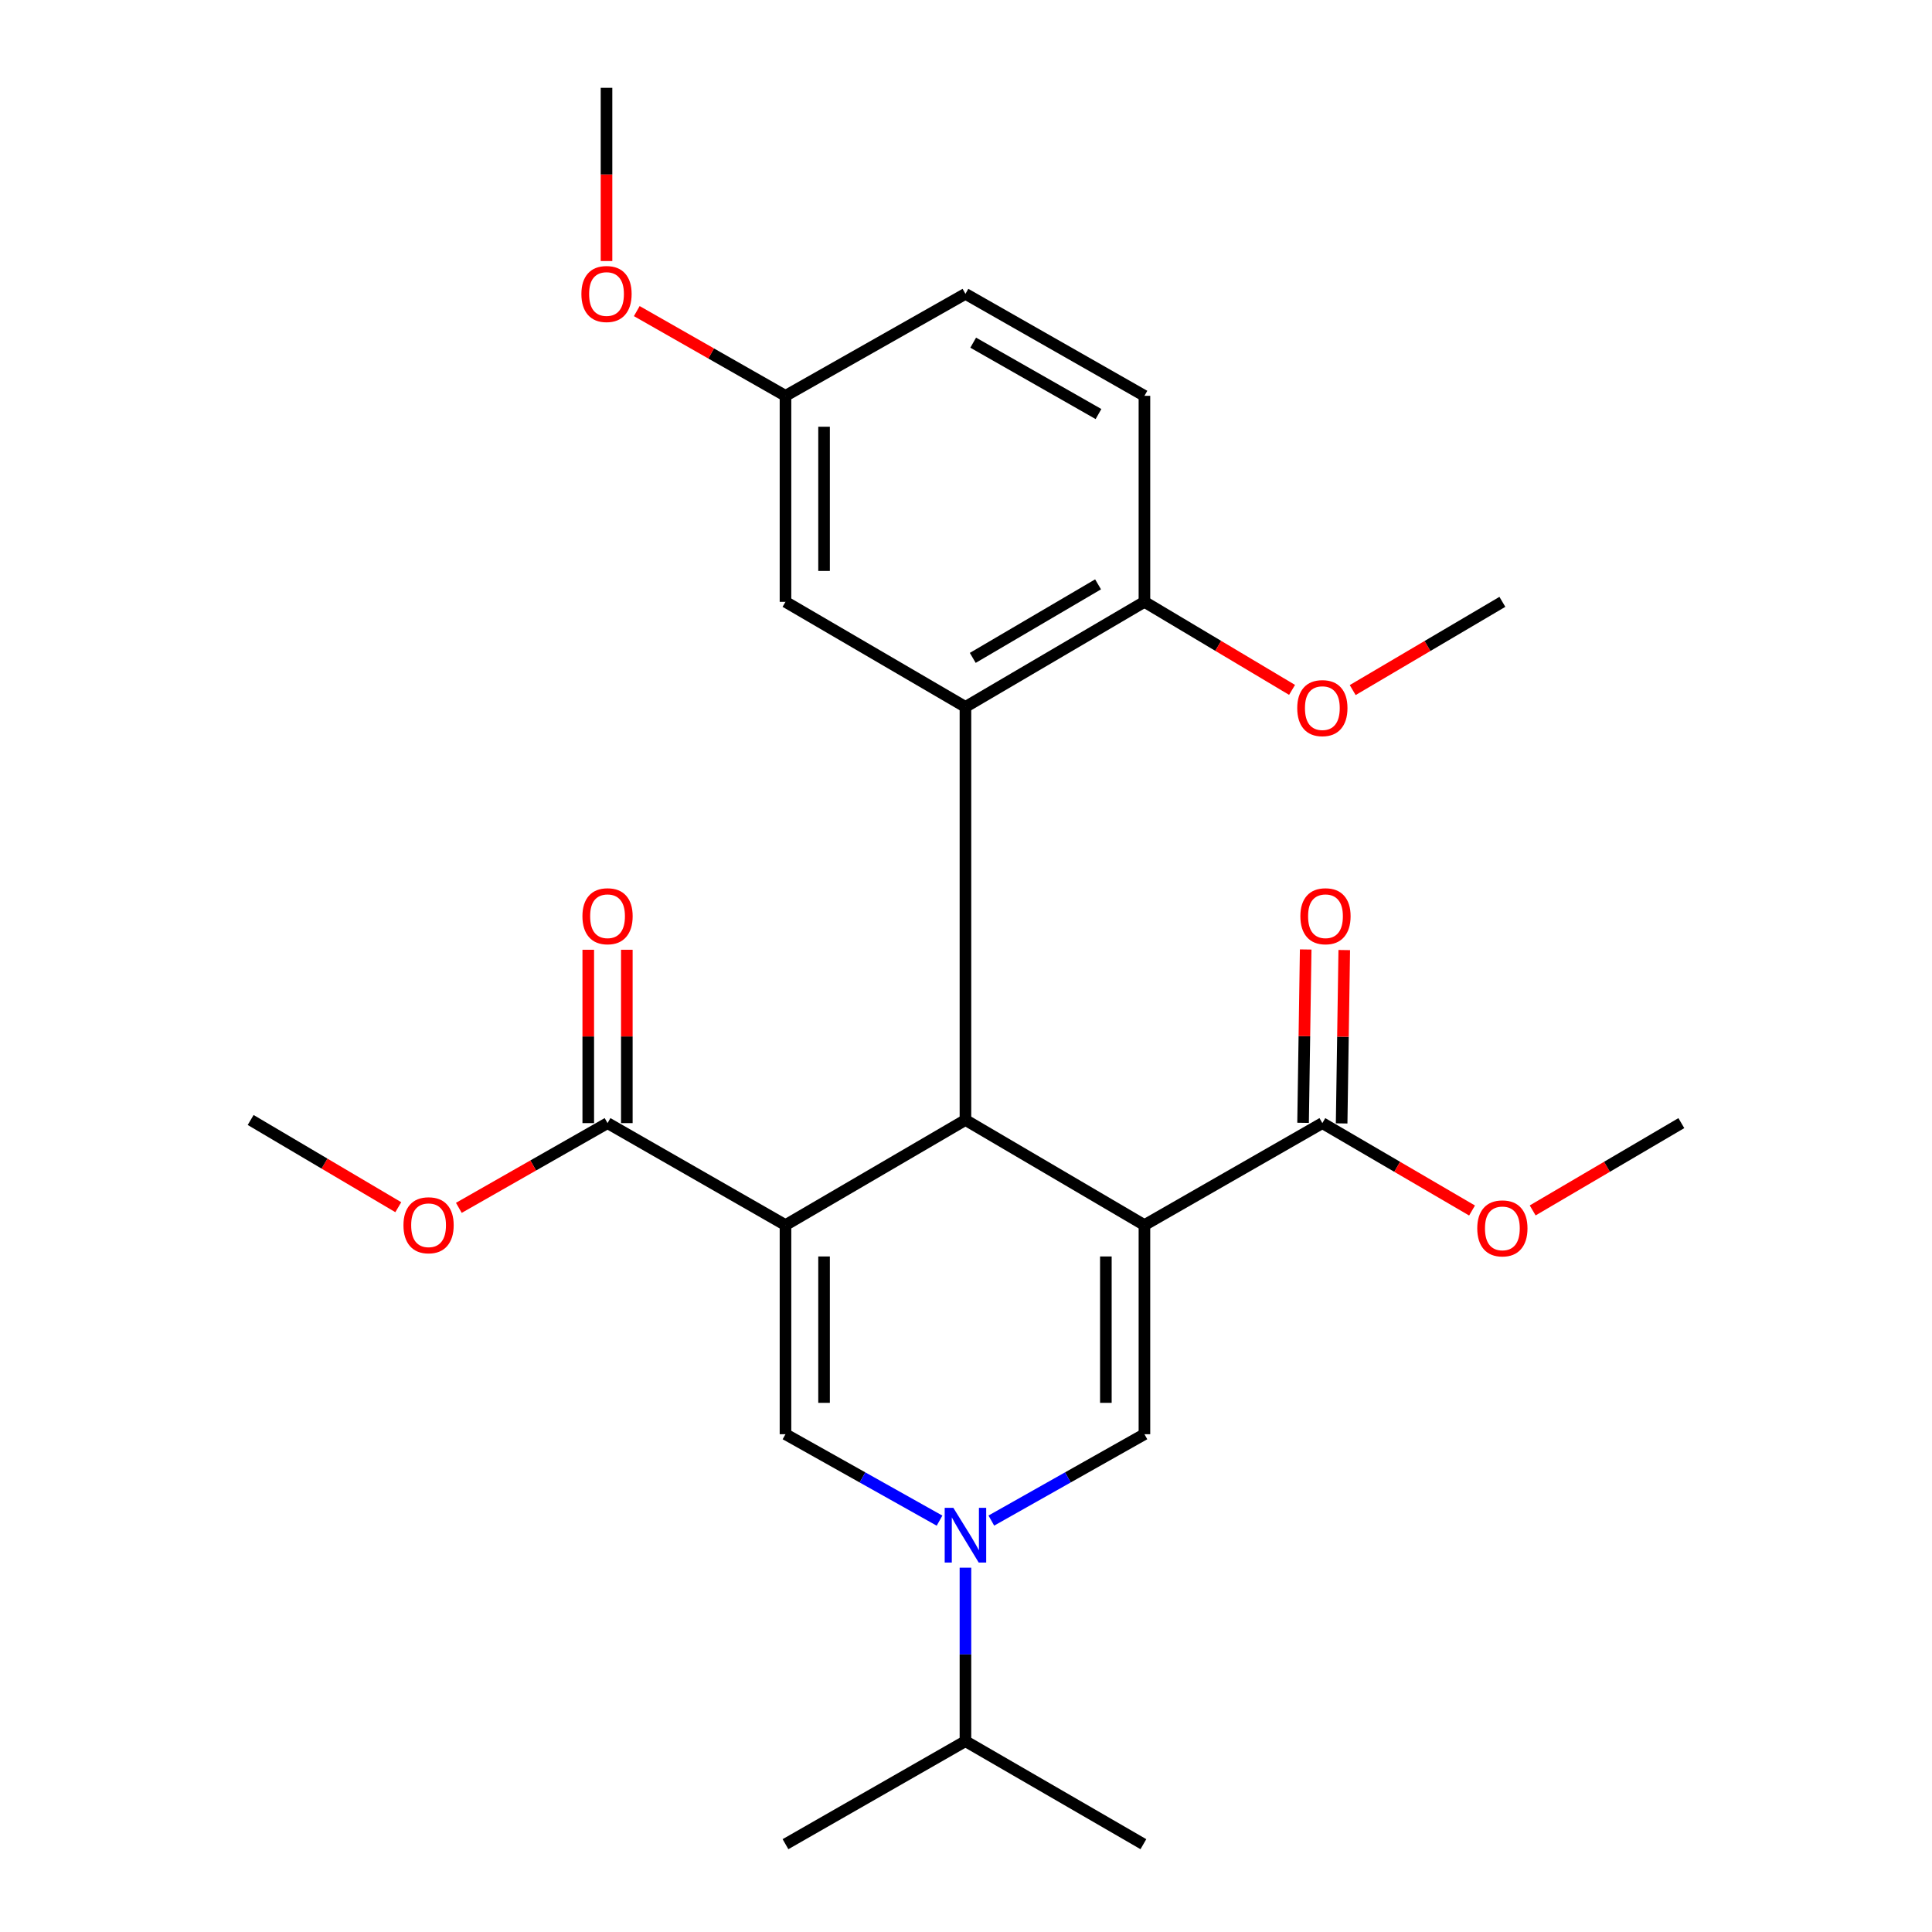 <?xml version='1.0' encoding='iso-8859-1'?>
<svg version='1.1' baseProfile='full'
              xmlns='http://www.w3.org/2000/svg'
                      xmlns:rdkit='http://www.rdkit.org/xml'
                      xmlns:xlink='http://www.w3.org/1999/xlink'
                  xml:space='preserve'
width='1000px' height='1000px' viewBox='0 0 1000 1000'>
<!-- END OF HEADER -->
<rect style='opacity:1.0;fill:#FFFFFF;stroke:none' width='1000' height='1000' x='0' y='0'> </rect>
<path class='bond-1' d='M 592.358,634.105 L 499.712,579.702' style='fill:none;fill-rule:evenodd;stroke:#000000;stroke-width:6px;stroke-linecap:butt;stroke-linejoin:miter;stroke-opacity:1' />
<path class='bond-2' d='M 592.358,634.105 L 592.358,742.346' style='fill:none;fill-rule:evenodd;stroke:#000000;stroke-width:6px;stroke-linecap:butt;stroke-linejoin:miter;stroke-opacity:1' />
<path class='bond-2' d='M 572.393,650.342 L 572.393,726.11' style='fill:none;fill-rule:evenodd;stroke:#000000;stroke-width:6px;stroke-linecap:butt;stroke-linejoin:miter;stroke-opacity:1' />
<path class='bond-7' d='M 592.358,634.105 L 684.449,581.322' style='fill:none;fill-rule:evenodd;stroke:#000000;stroke-width:6px;stroke-linecap:butt;stroke-linejoin:miter;stroke-opacity:1' />
<path class='bond-0' d='M 406.567,634.105 L 499.712,579.702' style='fill:none;fill-rule:evenodd;stroke:#000000;stroke-width:6px;stroke-linecap:butt;stroke-linejoin:miter;stroke-opacity:1' />
<path class='bond-6' d='M 406.567,634.105 L 314.464,581.322' style='fill:none;fill-rule:evenodd;stroke:#000000;stroke-width:6px;stroke-linecap:butt;stroke-linejoin:miter;stroke-opacity:1' />
<path class='bond-26' d='M 406.567,634.105 L 406.567,742.346' style='fill:none;fill-rule:evenodd;stroke:#000000;stroke-width:6px;stroke-linecap:butt;stroke-linejoin:miter;stroke-opacity:1' />
<path class='bond-26' d='M 426.531,650.342 L 426.531,726.11' style='fill:none;fill-rule:evenodd;stroke:#000000;stroke-width:6px;stroke-linecap:butt;stroke-linejoin:miter;stroke-opacity:1' />
<path class='bond-5' d='M 499.712,579.702 L 499.712,365.895' style='fill:none;fill-rule:evenodd;stroke:#000000;stroke-width:6px;stroke-linecap:butt;stroke-linejoin:miter;stroke-opacity:1' />
<path class='bond-4' d='M 592.358,742.346 L 552.734,764.698' style='fill:none;fill-rule:evenodd;stroke:#000000;stroke-width:6px;stroke-linecap:butt;stroke-linejoin:miter;stroke-opacity:1' />
<path class='bond-4' d='M 552.734,764.698 L 513.111,787.05' style='fill:none;fill-rule:evenodd;stroke:#0000FF;stroke-width:6px;stroke-linecap:butt;stroke-linejoin:miter;stroke-opacity:1' />
<path class='bond-3' d='M 406.567,742.346 L 446.434,764.715' style='fill:none;fill-rule:evenodd;stroke:#000000;stroke-width:6px;stroke-linecap:butt;stroke-linejoin:miter;stroke-opacity:1' />
<path class='bond-3' d='M 446.434,764.715 L 486.301,787.084' style='fill:none;fill-rule:evenodd;stroke:#0000FF;stroke-width:6px;stroke-linecap:butt;stroke-linejoin:miter;stroke-opacity:1' />
<path class='bond-12' d='M 499.712,811.434 L 499.712,856.332' style='fill:none;fill-rule:evenodd;stroke:#0000FF;stroke-width:6px;stroke-linecap:butt;stroke-linejoin:miter;stroke-opacity:1' />
<path class='bond-12' d='M 499.712,856.332 L 499.712,901.229' style='fill:none;fill-rule:evenodd;stroke:#000000;stroke-width:6px;stroke-linecap:butt;stroke-linejoin:miter;stroke-opacity:1' />
<path class='bond-8' d='M 499.712,365.895 L 592.358,311.514' style='fill:none;fill-rule:evenodd;stroke:#000000;stroke-width:6px;stroke-linecap:butt;stroke-linejoin:miter;stroke-opacity:1' />
<path class='bond-8' d='M 503.502,340.52 L 568.354,302.453' style='fill:none;fill-rule:evenodd;stroke:#000000;stroke-width:6px;stroke-linecap:butt;stroke-linejoin:miter;stroke-opacity:1' />
<path class='bond-9' d='M 499.712,365.895 L 406.567,311.514' style='fill:none;fill-rule:evenodd;stroke:#000000;stroke-width:6px;stroke-linecap:butt;stroke-linejoin:miter;stroke-opacity:1' />
<path class='bond-10' d='M 324.446,581.322 L 324.446,536.459' style='fill:none;fill-rule:evenodd;stroke:#000000;stroke-width:6px;stroke-linecap:butt;stroke-linejoin:miter;stroke-opacity:1' />
<path class='bond-10' d='M 324.446,536.459 L 324.446,491.596' style='fill:none;fill-rule:evenodd;stroke:#FF0000;stroke-width:6px;stroke-linecap:butt;stroke-linejoin:miter;stroke-opacity:1' />
<path class='bond-10' d='M 304.482,581.322 L 304.482,536.459' style='fill:none;fill-rule:evenodd;stroke:#000000;stroke-width:6px;stroke-linecap:butt;stroke-linejoin:miter;stroke-opacity:1' />
<path class='bond-10' d='M 304.482,536.459 L 304.482,491.596' style='fill:none;fill-rule:evenodd;stroke:#FF0000;stroke-width:6px;stroke-linecap:butt;stroke-linejoin:miter;stroke-opacity:1' />
<path class='bond-16' d='M 314.464,581.322 L 275.979,603.25' style='fill:none;fill-rule:evenodd;stroke:#000000;stroke-width:6px;stroke-linecap:butt;stroke-linejoin:miter;stroke-opacity:1' />
<path class='bond-16' d='M 275.979,603.25 L 237.495,625.179' style='fill:none;fill-rule:evenodd;stroke:#FF0000;stroke-width:6px;stroke-linecap:butt;stroke-linejoin:miter;stroke-opacity:1' />
<path class='bond-11' d='M 694.43,581.473 L 695.108,536.61' style='fill:none;fill-rule:evenodd;stroke:#000000;stroke-width:6px;stroke-linecap:butt;stroke-linejoin:miter;stroke-opacity:1' />
<path class='bond-11' d='M 695.108,536.61 L 695.786,491.747' style='fill:none;fill-rule:evenodd;stroke:#FF0000;stroke-width:6px;stroke-linecap:butt;stroke-linejoin:miter;stroke-opacity:1' />
<path class='bond-11' d='M 674.468,581.171 L 675.146,536.308' style='fill:none;fill-rule:evenodd;stroke:#000000;stroke-width:6px;stroke-linecap:butt;stroke-linejoin:miter;stroke-opacity:1' />
<path class='bond-11' d='M 675.146,536.308 L 675.824,491.446' style='fill:none;fill-rule:evenodd;stroke:#FF0000;stroke-width:6px;stroke-linecap:butt;stroke-linejoin:miter;stroke-opacity:1' />
<path class='bond-15' d='M 684.449,581.322 L 723.19,603.941' style='fill:none;fill-rule:evenodd;stroke:#000000;stroke-width:6px;stroke-linecap:butt;stroke-linejoin:miter;stroke-opacity:1' />
<path class='bond-15' d='M 723.19,603.941 L 761.93,626.56' style='fill:none;fill-rule:evenodd;stroke:#FF0000;stroke-width:6px;stroke-linecap:butt;stroke-linejoin:miter;stroke-opacity:1' />
<path class='bond-13' d='M 592.358,311.514 L 592.358,204.882' style='fill:none;fill-rule:evenodd;stroke:#000000;stroke-width:6px;stroke-linecap:butt;stroke-linejoin:miter;stroke-opacity:1' />
<path class='bond-18' d='M 592.358,311.514 L 630.563,334.3' style='fill:none;fill-rule:evenodd;stroke:#000000;stroke-width:6px;stroke-linecap:butt;stroke-linejoin:miter;stroke-opacity:1' />
<path class='bond-18' d='M 630.563,334.3 L 668.768,357.086' style='fill:none;fill-rule:evenodd;stroke:#FF0000;stroke-width:6px;stroke-linecap:butt;stroke-linejoin:miter;stroke-opacity:1' />
<path class='bond-14' d='M 406.567,311.514 L 406.567,204.882' style='fill:none;fill-rule:evenodd;stroke:#000000;stroke-width:6px;stroke-linecap:butt;stroke-linejoin:miter;stroke-opacity:1' />
<path class='bond-14' d='M 426.531,295.519 L 426.531,220.876' style='fill:none;fill-rule:evenodd;stroke:#000000;stroke-width:6px;stroke-linecap:butt;stroke-linejoin:miter;stroke-opacity:1' />
<path class='bond-20' d='M 499.712,901.229 L 406.567,954.545' style='fill:none;fill-rule:evenodd;stroke:#000000;stroke-width:6px;stroke-linecap:butt;stroke-linejoin:miter;stroke-opacity:1' />
<path class='bond-21' d='M 499.712,901.229 L 591.814,954.545' style='fill:none;fill-rule:evenodd;stroke:#000000;stroke-width:6px;stroke-linecap:butt;stroke-linejoin:miter;stroke-opacity:1' />
<path class='bond-27' d='M 592.358,204.882 L 499.712,152.098' style='fill:none;fill-rule:evenodd;stroke:#000000;stroke-width:6px;stroke-linecap:butt;stroke-linejoin:miter;stroke-opacity:1' />
<path class='bond-27' d='M 568.578,214.311 L 503.726,177.362' style='fill:none;fill-rule:evenodd;stroke:#000000;stroke-width:6px;stroke-linecap:butt;stroke-linejoin:miter;stroke-opacity:1' />
<path class='bond-17' d='M 406.567,204.882 L 499.712,152.098' style='fill:none;fill-rule:evenodd;stroke:#000000;stroke-width:6px;stroke-linecap:butt;stroke-linejoin:miter;stroke-opacity:1' />
<path class='bond-19' d='M 406.567,204.882 L 368.082,182.953' style='fill:none;fill-rule:evenodd;stroke:#000000;stroke-width:6px;stroke-linecap:butt;stroke-linejoin:miter;stroke-opacity:1' />
<path class='bond-19' d='M 368.082,182.953 L 329.597,161.024' style='fill:none;fill-rule:evenodd;stroke:#FF0000;stroke-width:6px;stroke-linecap:butt;stroke-linejoin:miter;stroke-opacity:1' />
<path class='bond-23' d='M 793.313,626.513 L 831.788,603.917' style='fill:none;fill-rule:evenodd;stroke:#FF0000;stroke-width:6px;stroke-linecap:butt;stroke-linejoin:miter;stroke-opacity:1' />
<path class='bond-23' d='M 831.788,603.917 L 870.262,581.322' style='fill:none;fill-rule:evenodd;stroke:#000000;stroke-width:6px;stroke-linecap:butt;stroke-linejoin:miter;stroke-opacity:1' />
<path class='bond-22' d='M 206.155,624.846 L 167.946,602.274' style='fill:none;fill-rule:evenodd;stroke:#FF0000;stroke-width:6px;stroke-linecap:butt;stroke-linejoin:miter;stroke-opacity:1' />
<path class='bond-22' d='M 167.946,602.274 L 129.738,579.702' style='fill:none;fill-rule:evenodd;stroke:#000000;stroke-width:6px;stroke-linecap:butt;stroke-linejoin:miter;stroke-opacity:1' />
<path class='bond-24' d='M 700.153,357.181 L 738.89,334.347' style='fill:none;fill-rule:evenodd;stroke:#FF0000;stroke-width:6px;stroke-linecap:butt;stroke-linejoin:miter;stroke-opacity:1' />
<path class='bond-24' d='M 738.89,334.347 L 777.627,311.514' style='fill:none;fill-rule:evenodd;stroke:#000000;stroke-width:6px;stroke-linecap:butt;stroke-linejoin:miter;stroke-opacity:1' />
<path class='bond-25' d='M 313.932,135.112 L 313.932,90.283' style='fill:none;fill-rule:evenodd;stroke:#FF0000;stroke-width:6px;stroke-linecap:butt;stroke-linejoin:miter;stroke-opacity:1' />
<path class='bond-25' d='M 313.932,90.283 L 313.932,45.455' style='fill:none;fill-rule:evenodd;stroke:#000000;stroke-width:6px;stroke-linecap:butt;stroke-linejoin:miter;stroke-opacity:1' />
<path  class='atom-5' d='M 493.452 780.448
L 502.732 795.448
Q 503.652 796.928, 505.132 799.608
Q 506.612 802.288, 506.692 802.448
L 506.692 780.448
L 510.452 780.448
L 510.452 808.768
L 506.572 808.768
L 496.612 792.368
Q 495.452 790.448, 494.212 788.248
Q 493.012 786.048, 492.652 785.368
L 492.652 808.768
L 488.972 808.768
L 488.972 780.448
L 493.452 780.448
' fill='#0000FF'/>
<path  class='atom-11' d='M 301.464 474.237
Q 301.464 467.437, 304.824 463.637
Q 308.184 459.837, 314.464 459.837
Q 320.744 459.837, 324.104 463.637
Q 327.464 467.437, 327.464 474.237
Q 327.464 481.117, 324.064 485.037
Q 320.664 488.917, 314.464 488.917
Q 308.224 488.917, 304.824 485.037
Q 301.464 481.157, 301.464 474.237
M 314.464 485.717
Q 318.784 485.717, 321.104 482.837
Q 323.464 479.917, 323.464 474.237
Q 323.464 468.677, 321.104 465.877
Q 318.784 463.037, 314.464 463.037
Q 310.144 463.037, 307.784 465.837
Q 305.464 468.637, 305.464 474.237
Q 305.464 479.957, 307.784 482.837
Q 310.144 485.717, 314.464 485.717
' fill='#FF0000'/>
<path  class='atom-12' d='M 673.068 474.237
Q 673.068 467.437, 676.428 463.637
Q 679.788 459.837, 686.068 459.837
Q 692.348 459.837, 695.708 463.637
Q 699.068 467.437, 699.068 474.237
Q 699.068 481.117, 695.668 485.037
Q 692.268 488.917, 686.068 488.917
Q 679.828 488.917, 676.428 485.037
Q 673.068 481.157, 673.068 474.237
M 686.068 485.717
Q 690.388 485.717, 692.708 482.837
Q 695.068 479.917, 695.068 474.237
Q 695.068 468.677, 692.708 465.877
Q 690.388 463.037, 686.068 463.037
Q 681.748 463.037, 679.388 465.837
Q 677.068 468.637, 677.068 474.237
Q 677.068 479.957, 679.388 482.837
Q 681.748 485.717, 686.068 485.717
' fill='#FF0000'/>
<path  class='atom-16' d='M 764.627 635.805
Q 764.627 629.005, 767.987 625.205
Q 771.347 621.405, 777.627 621.405
Q 783.907 621.405, 787.267 625.205
Q 790.627 629.005, 790.627 635.805
Q 790.627 642.685, 787.227 646.605
Q 783.827 650.485, 777.627 650.485
Q 771.387 650.485, 767.987 646.605
Q 764.627 642.725, 764.627 635.805
M 777.627 647.285
Q 781.947 647.285, 784.267 644.405
Q 786.627 641.485, 786.627 635.805
Q 786.627 630.245, 784.267 627.445
Q 781.947 624.605, 777.627 624.605
Q 773.307 624.605, 770.947 627.405
Q 768.627 630.205, 768.627 635.805
Q 768.627 641.525, 770.947 644.405
Q 773.307 647.285, 777.627 647.285
' fill='#FF0000'/>
<path  class='atom-17' d='M 208.829 634.185
Q 208.829 627.385, 212.189 623.585
Q 215.549 619.785, 221.829 619.785
Q 228.109 619.785, 231.469 623.585
Q 234.829 627.385, 234.829 634.185
Q 234.829 641.065, 231.429 644.985
Q 228.029 648.865, 221.829 648.865
Q 215.589 648.865, 212.189 644.985
Q 208.829 641.105, 208.829 634.185
M 221.829 645.665
Q 226.149 645.665, 228.469 642.785
Q 230.829 639.865, 230.829 634.185
Q 230.829 628.625, 228.469 625.825
Q 226.149 622.985, 221.829 622.985
Q 217.509 622.985, 215.149 625.785
Q 212.829 628.585, 212.829 634.185
Q 212.829 639.905, 215.149 642.785
Q 217.509 645.665, 221.829 645.665
' fill='#FF0000'/>
<path  class='atom-19' d='M 671.449 366.518
Q 671.449 359.718, 674.809 355.918
Q 678.169 352.118, 684.449 352.118
Q 690.729 352.118, 694.089 355.918
Q 697.449 359.718, 697.449 366.518
Q 697.449 373.398, 694.049 377.318
Q 690.649 381.198, 684.449 381.198
Q 678.209 381.198, 674.809 377.318
Q 671.449 373.438, 671.449 366.518
M 684.449 377.998
Q 688.769 377.998, 691.089 375.118
Q 693.449 372.198, 693.449 366.518
Q 693.449 360.958, 691.089 358.158
Q 688.769 355.318, 684.449 355.318
Q 680.129 355.318, 677.769 358.118
Q 675.449 360.918, 675.449 366.518
Q 675.449 372.238, 677.769 375.118
Q 680.129 377.998, 684.449 377.998
' fill='#FF0000'/>
<path  class='atom-20' d='M 300.932 152.178
Q 300.932 145.378, 304.292 141.578
Q 307.652 137.778, 313.932 137.778
Q 320.212 137.778, 323.572 141.578
Q 326.932 145.378, 326.932 152.178
Q 326.932 159.058, 323.532 162.978
Q 320.132 166.858, 313.932 166.858
Q 307.692 166.858, 304.292 162.978
Q 300.932 159.098, 300.932 152.178
M 313.932 163.658
Q 318.252 163.658, 320.572 160.778
Q 322.932 157.858, 322.932 152.178
Q 322.932 146.618, 320.572 143.818
Q 318.252 140.978, 313.932 140.978
Q 309.612 140.978, 307.252 143.778
Q 304.932 146.578, 304.932 152.178
Q 304.932 157.898, 307.252 160.778
Q 309.612 163.658, 313.932 163.658
' fill='#FF0000'/>
</svg>
